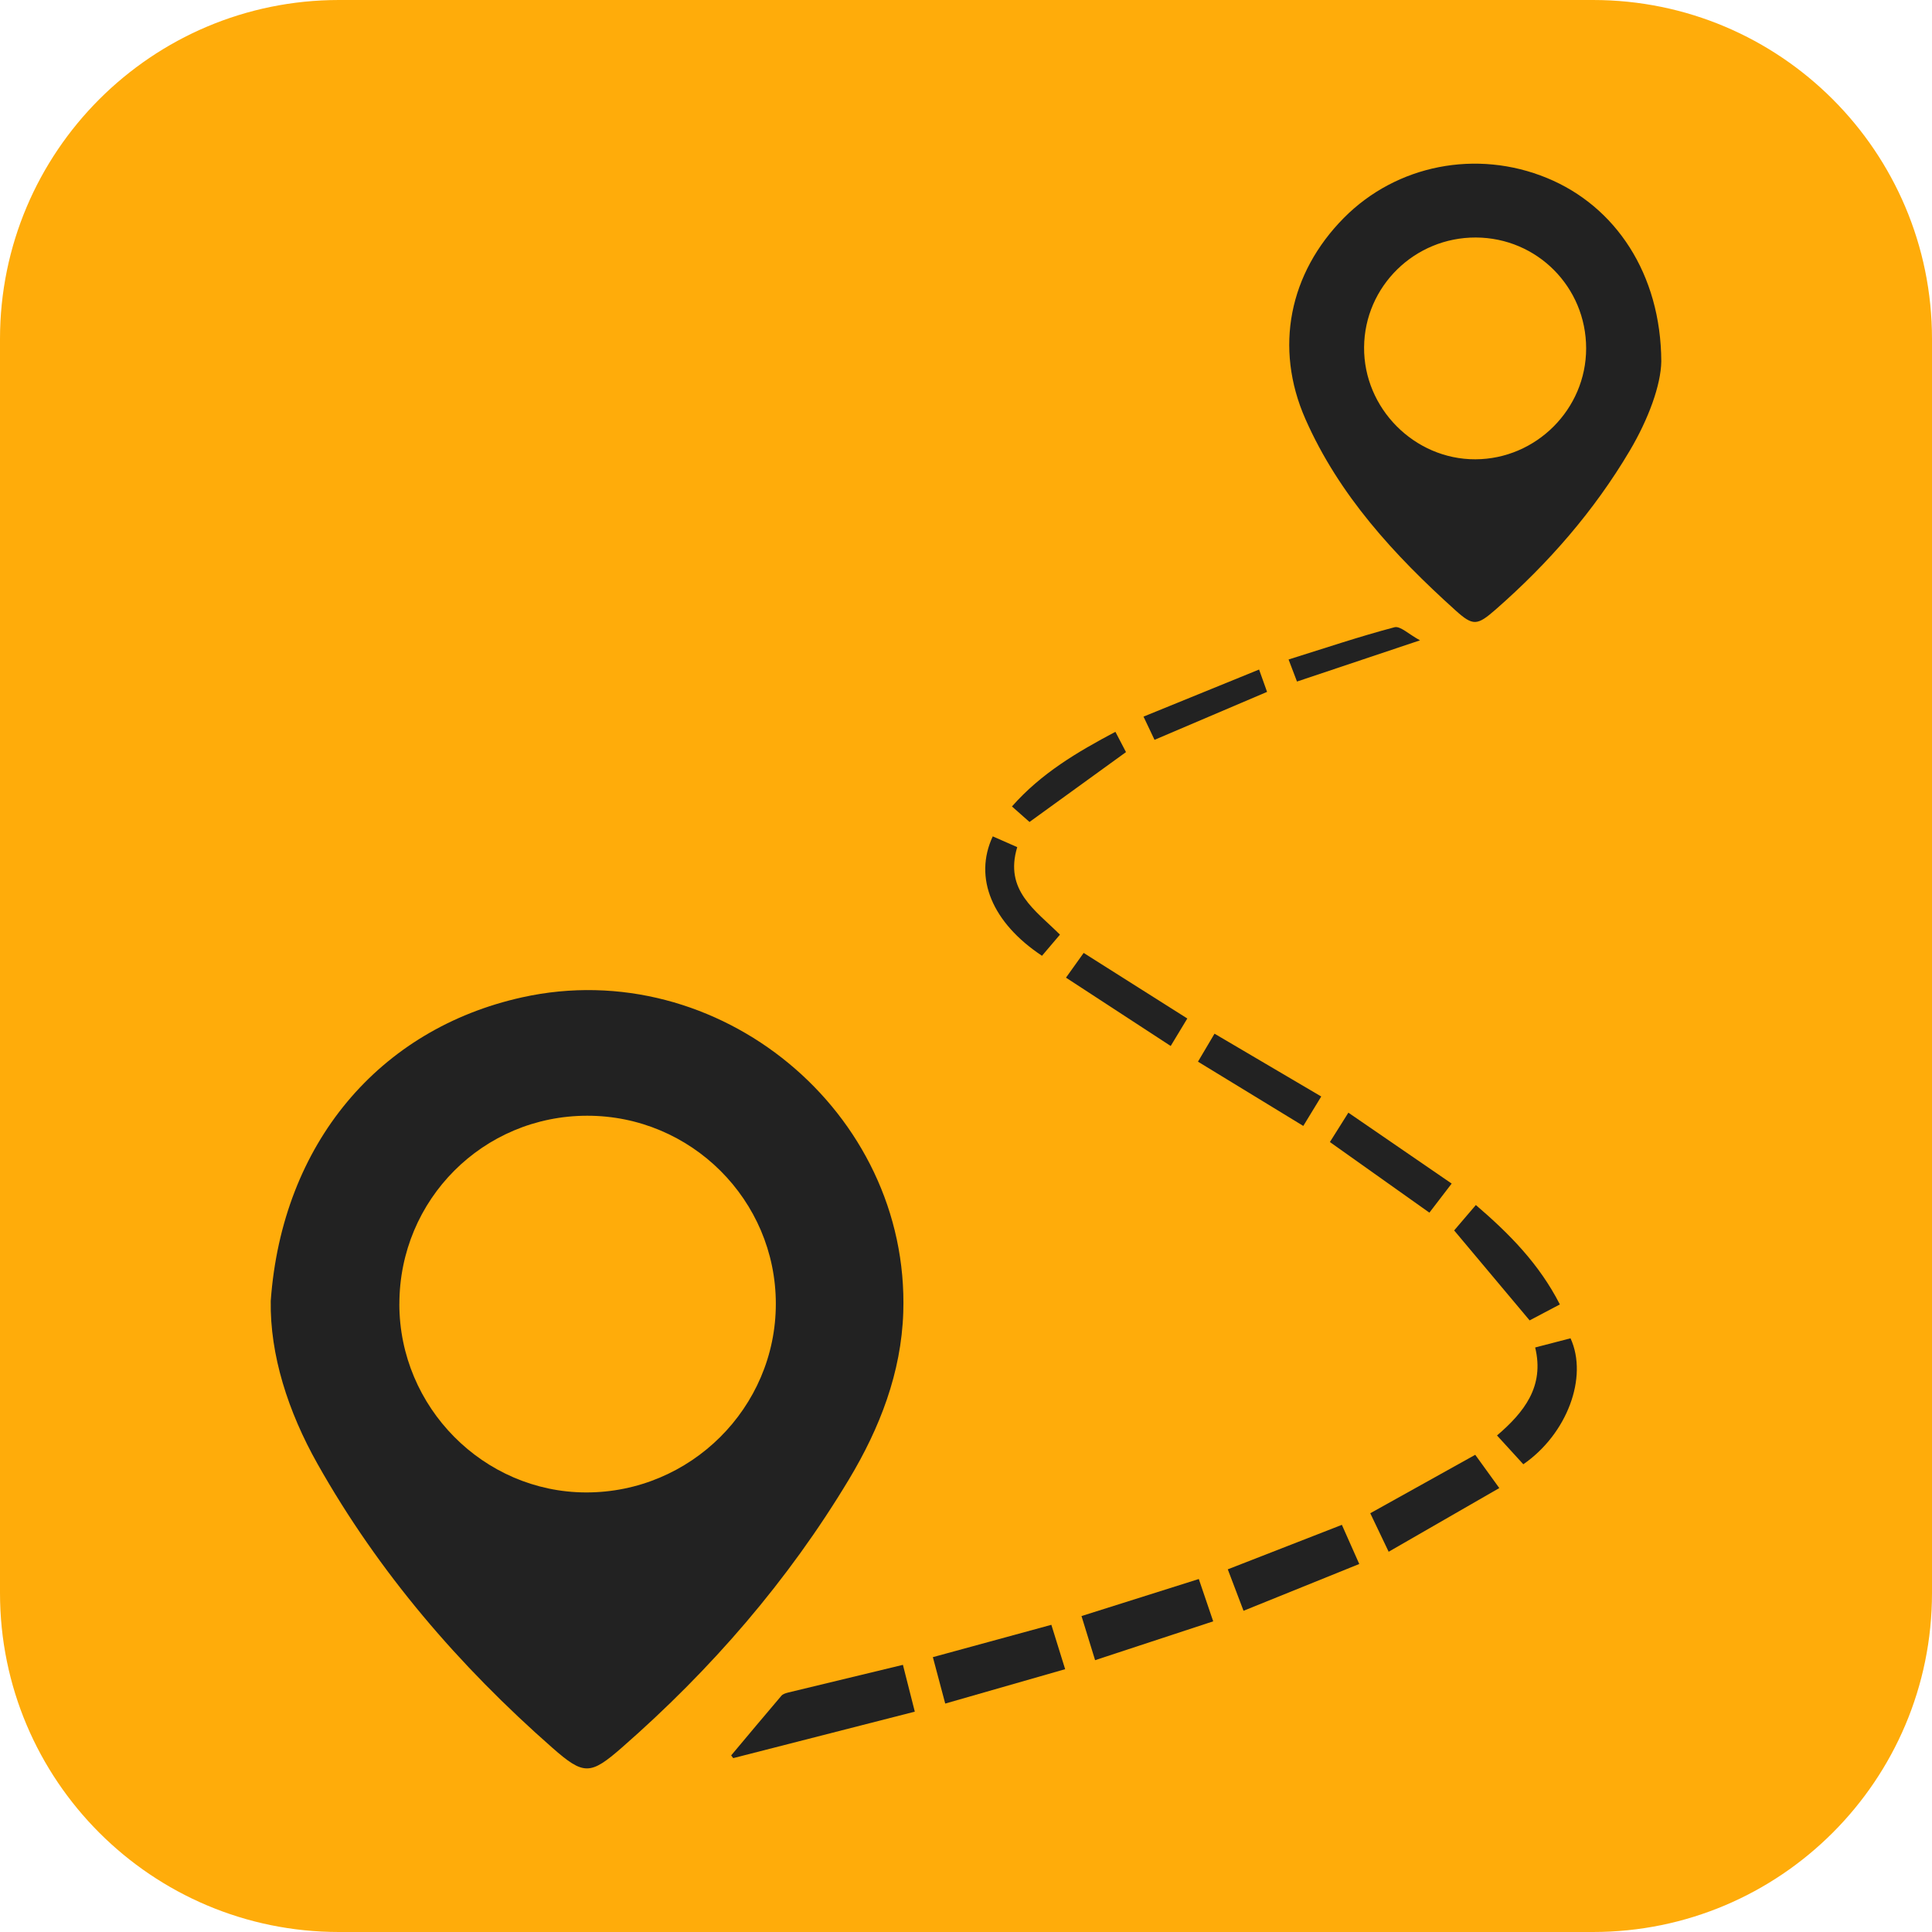 <svg width="60" height="60" viewBox="0 0 60 60" fill="none" xmlns="http://www.w3.org/2000/svg">
<g clip-path="url(#clip0_3340_450)">
<path d="M49.472 0H10.527C4.713 0 0 4.713 0 10.527V49.472C0 55.287 4.713 60 10.527 60H49.472C55.287 60 60 55.287 60 49.472V10.527C60 4.713 55.287 0 49.472 0Z" fill="#FFAC0A"/>
<path d="M8.408 40.403C8.76 35.514 11.775 31.955 16.216 30.973C22.307 29.624 28.25 34.522 28.052 40.755C27.991 42.632 27.321 44.352 26.369 45.937C24.473 49.094 22.084 51.849 19.316 54.27C18.333 55.13 18.13 55.137 17.157 54.282C14.256 51.734 11.761 48.835 9.861 45.463C8.943 43.835 8.382 42.075 8.408 40.404V40.403ZM12.402 40.495C12.401 43.702 15.014 46.341 18.197 46.349C21.442 46.356 24.096 43.718 24.094 40.488C24.093 37.268 21.464 34.648 18.237 34.65C15.003 34.65 12.404 37.254 12.403 40.495H12.402Z" fill="#222222"/>
<path d="M51.593 11.222C51.582 11.958 51.195 13.014 50.614 13.996C49.505 15.87 48.087 17.495 46.45 18.928C45.873 19.433 45.747 19.447 45.2 18.954C43.303 17.245 41.583 15.38 40.539 13.01C39.565 10.796 40.039 8.481 41.734 6.768C43.371 5.116 45.859 4.628 48.046 5.529C50.169 6.403 51.58 8.501 51.593 11.224V11.222ZM45.834 7.376C43.932 7.369 42.38 8.892 42.363 10.78C42.346 12.68 43.925 14.27 45.819 14.264C47.708 14.258 49.259 12.705 49.259 10.82C49.259 8.914 47.735 7.383 45.834 7.376Z" fill="#222222"/>
<path d="M28.041 51.703C28.168 52.204 28.283 52.655 28.41 53.157C26.494 53.647 24.633 54.124 22.771 54.6C22.75 54.572 22.729 54.544 22.707 54.516C23.227 53.898 23.743 53.276 24.268 52.662C24.316 52.607 24.409 52.58 24.486 52.561C25.646 52.279 26.805 52 28.042 51.703H28.041Z" fill="#222222"/>
<path d="M29.355 52.906C29.222 52.407 29.103 51.957 28.971 51.464C30.21 51.126 31.404 50.8 32.651 50.46C32.791 50.91 32.924 51.339 33.079 51.838C31.834 52.195 30.62 52.543 29.354 52.906H29.355Z" fill="#222222"/>
<path d="M37.677 50.352C36.437 50.76 35.249 51.15 34.009 51.558C33.863 51.084 33.732 50.657 33.587 50.188C34.813 49.801 36 49.426 37.23 49.038C37.382 49.484 37.521 49.892 37.677 50.352Z" fill="#222222"/>
<path d="M41.673 47.355C41.849 47.752 42.019 48.132 42.213 48.571C40.997 49.062 39.838 49.532 38.619 50.024C38.454 49.59 38.302 49.188 38.13 48.737C39.32 48.273 40.478 47.821 41.672 47.356L41.673 47.355Z" fill="#222222"/>
<path d="M45.815 45.18C46.036 45.485 46.262 45.798 46.562 46.213C45.413 46.874 44.304 47.512 43.126 48.191C42.914 47.745 42.736 47.373 42.555 46.995C43.638 46.392 44.691 45.806 45.815 45.18Z" fill="#222222"/>
<path d="M47.309 45.475C47.053 45.196 46.793 44.911 46.491 44.58C47.331 43.861 47.971 43.058 47.676 41.847C48.071 41.744 48.426 41.652 48.774 41.562C49.329 42.772 48.664 44.539 47.307 45.475H47.309Z" fill="#222222"/>
<path d="M48.443 40.51C48.076 40.704 47.761 40.87 47.504 41.006C46.724 40.077 45.966 39.172 45.16 38.212C45.333 38.008 45.562 37.742 45.834 37.423C46.87 38.312 47.798 39.247 48.443 40.51Z" fill="#222222"/>
<path d="M41.301 35.467C41.482 35.18 41.654 34.907 41.875 34.555C42.952 35.295 43.996 36.012 45.083 36.757C44.824 37.095 44.611 37.375 44.391 37.66C43.347 36.92 42.337 36.203 41.301 35.467Z" fill="#222222"/>
<path d="M41.032 34.053C40.83 34.385 40.663 34.658 40.475 34.967C39.375 34.295 38.307 33.643 37.204 32.971C37.373 32.685 37.528 32.425 37.718 32.102C38.816 32.748 39.892 33.382 41.033 34.053H41.032Z" fill="#222222"/>
<path d="M36.873 31.63C36.694 31.925 36.544 32.175 36.357 32.484C35.266 31.773 34.207 31.081 33.105 30.362C33.314 30.071 33.479 29.839 33.654 29.594C34.739 30.279 35.782 30.939 36.871 31.629L36.873 31.63Z" fill="#222222"/>
<path d="M31.591 26.308C31.182 27.656 32.155 28.264 32.918 29.026C32.728 29.25 32.543 29.468 32.36 29.683C30.815 28.658 30.228 27.265 30.831 25.974C31.072 26.08 31.316 26.188 31.59 26.308H31.591Z" fill="#222222"/>
<path d="M34.969 23.357C33.946 24.097 32.987 24.792 31.972 25.527C31.85 25.418 31.652 25.243 31.427 25.045C32.339 24.012 33.453 23.357 34.64 22.727C34.767 22.969 34.877 23.18 34.968 23.356L34.969 23.357Z" fill="#222222"/>
<path d="M39.102 20.793C39.202 21.07 39.27 21.265 39.35 21.487C38.184 21.985 37.038 22.473 35.855 22.976C35.745 22.745 35.645 22.532 35.513 22.255C36.73 21.759 37.898 21.283 39.102 20.793V20.793Z" fill="#222222"/>
<path d="M44.1 19.886C42.732 20.344 41.521 20.75 40.279 21.166C40.195 20.947 40.121 20.753 40.018 20.481C41.133 20.133 42.209 19.77 43.306 19.48C43.487 19.432 43.751 19.699 44.1 19.886Z" fill="#222222"/>
</g>
<defs>
<clipPath id="clip0_3340_450">
<rect width="60" height="60" fill="white"/>
</clipPath>
</defs>
</svg>
